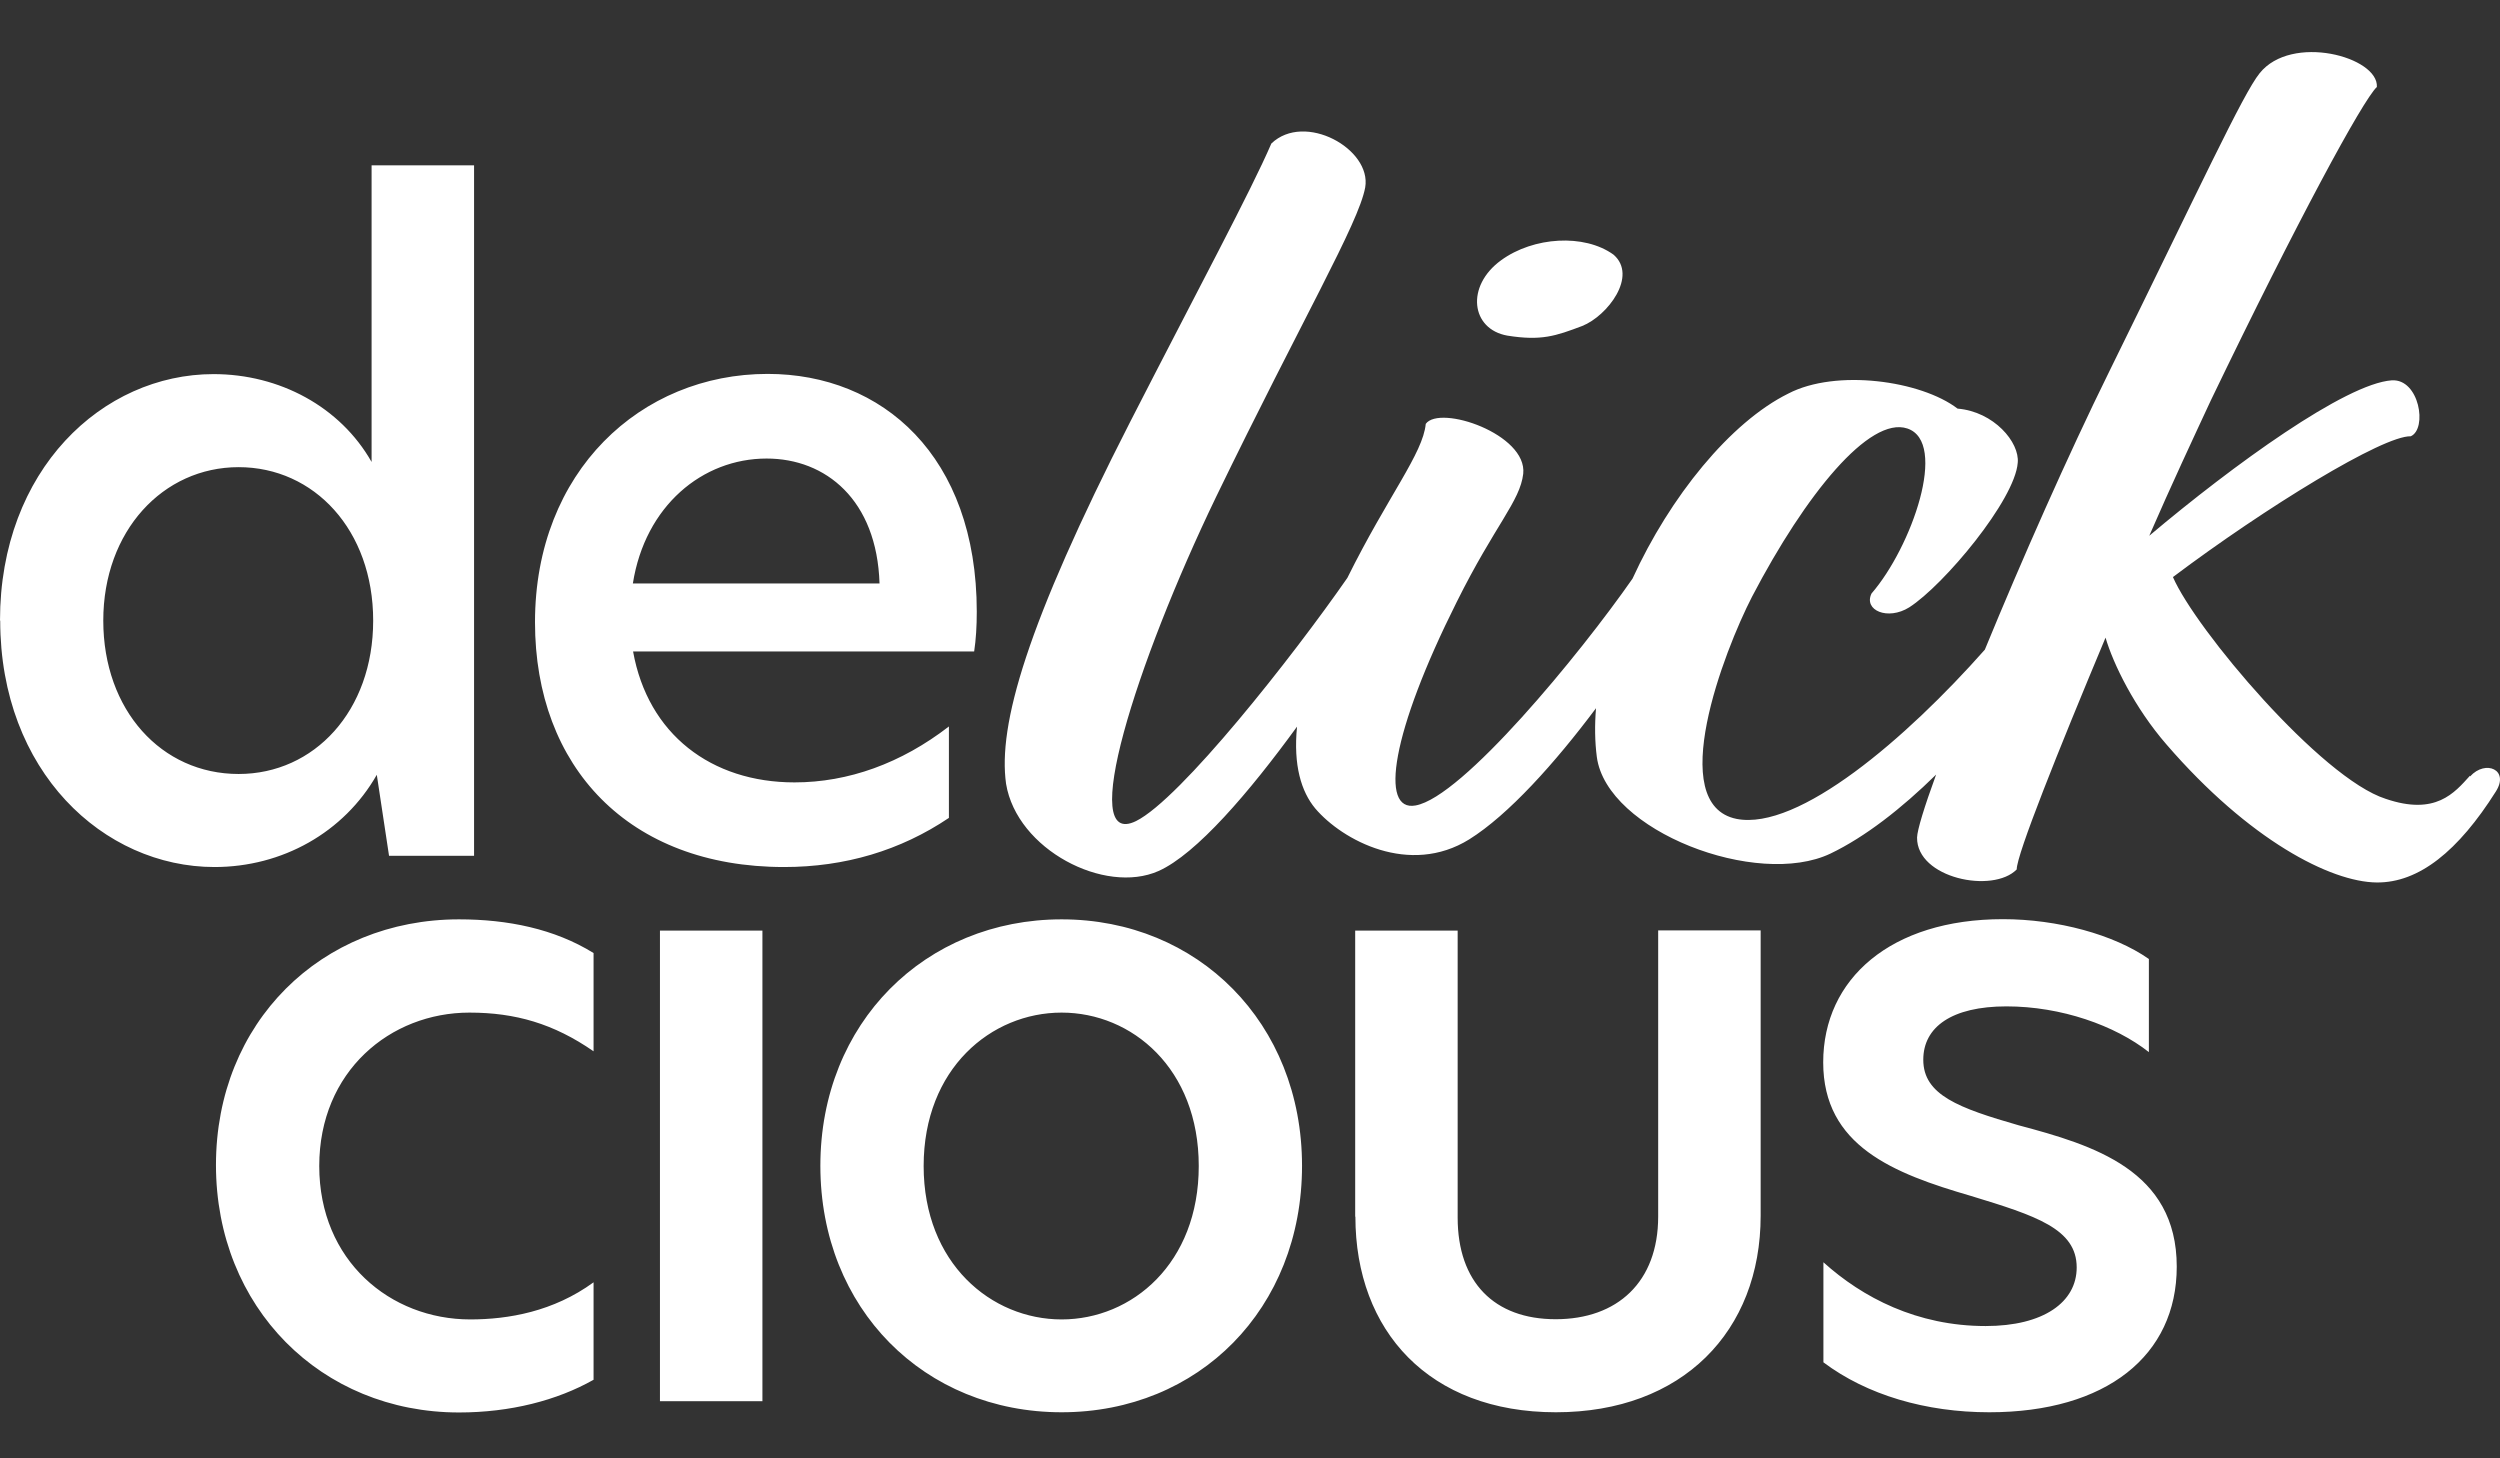 <svg width="96" height="56" viewBox="0 0 96 56" fill="none" xmlns="http://www.w3.org/2000/svg">
<rect x="0" y="0" width="96" height="56" fill="#333333" stroke="none"/>
<path d="M0 23.83C0 18.039 3.935 14.366 8.201 14.366C10.734 14.366 13.068 15.621 14.269 17.739V6.35H18.204V32.862H14.939L14.469 29.752C13.206 31.969 10.834 33.294 8.239 33.294C3.973 33.294 0.008 29.621 0.008 23.83H0ZM9.163 29.721C12.066 29.721 14.33 27.303 14.33 23.83C14.33 20.357 12.066 17.939 9.163 17.939C6.26 17.939 3.966 20.388 3.966 23.83C3.966 27.272 6.199 29.721 9.163 29.721ZM20.544 23.892C20.544 18.101 24.61 14.358 29.477 14.358C33.874 14.358 37.508 17.5 37.508 23.491C37.508 24.053 37.477 24.554 37.408 25.016H24.31C24.88 28.196 27.313 30.044 30.509 30.044C32.572 30.044 34.605 29.313 36.438 27.896V31.407C34.575 32.662 32.441 33.294 30.108 33.294C24.14 33.294 20.544 29.451 20.544 23.892ZM33.774 22.405C33.673 19.194 31.71 17.608 29.438 17.608C26.974 17.608 24.772 19.425 24.302 22.405H33.766H33.774ZM57.883 12.888C59.185 13.096 59.739 12.903 60.756 12.518C61.726 12.133 62.904 10.593 61.957 9.777C60.833 8.968 58.884 9.091 57.645 9.992C56.274 10.986 56.482 12.641 57.883 12.888ZM94.845 29.79C94.252 30.445 93.528 31.33 91.611 30.675C89.139 29.89 84.311 24.169 83.441 22.159C87.014 19.472 91.511 16.723 92.573 16.753C93.22 16.468 92.904 14.536 91.842 14.605C90.078 14.728 85.774 17.839 82.532 20.573C83.379 18.625 84.226 16.815 84.896 15.375C88.207 8.499 90.725 3.855 91.272 3.339C91.341 2.184 87.992 1.276 86.767 2.816C86.128 3.609 84.48 7.182 80.984 14.289C79.398 17.508 77.627 21.52 76.218 24.947C73.207 28.35 69.064 31.908 66.685 31.446C63.936 30.891 66.2 25.008 67.278 22.914C69.341 18.963 71.79 15.976 73.238 16.453C74.824 16.977 73.407 21.012 71.867 22.79C71.551 23.437 72.491 23.838 73.315 23.322C74.647 22.467 77.373 19.202 77.481 17.77C77.558 16.984 76.564 15.806 75.171 15.691C73.761 14.613 70.504 14.158 68.671 15.113C66.446 16.214 64.128 19.071 62.688 22.221C60.656 25.139 56.151 30.614 54.357 30.93C52.971 31.184 53.425 28.134 55.935 23.122C57.414 20.149 58.368 19.256 58.492 18.193C58.653 16.669 55.288 15.529 54.749 16.276C54.642 17.416 53.302 19.04 51.739 22.19C49.644 25.208 45.332 30.683 43.622 31.53C41.366 32.631 43.607 25.493 46.695 19.087C50.006 12.256 52.17 8.583 52.424 7.197C52.678 5.719 50.098 4.287 48.82 5.511C48.019 7.367 46.04 11.04 43.399 16.199C39.41 24.007 38.317 27.849 38.633 30.098C39.048 32.624 42.421 34.364 44.485 33.448C45.94 32.801 47.981 30.414 49.806 27.903C49.659 29.382 49.967 30.398 50.506 31.045C51.546 32.27 54.126 33.656 56.42 32.231C57.922 31.292 59.708 29.305 61.287 27.195C61.233 27.842 61.241 28.473 61.318 29.066C61.695 31.915 67.478 34.118 70.289 32.778C71.621 32.139 73.022 31.045 74.347 29.744C73.892 30.991 73.623 31.869 73.615 32.162C73.6 33.725 76.526 34.325 77.442 33.386C77.434 32.832 79.028 28.843 80.853 24.485C81.146 25.493 81.97 27.18 83.194 28.589C86.367 32.262 89.501 33.871 91.264 33.887C92.889 33.902 94.398 32.678 95.838 30.398C96.377 29.559 95.446 29.159 94.853 29.813L94.845 29.79ZM18.057 50.666C19.52 50.666 21.253 50.365 22.793 49.241V52.983C21.392 53.776 19.597 54.239 17.626 54.239C12.328 54.239 8.293 50.204 8.293 44.736C8.293 39.269 12.328 35.303 17.626 35.303C19.489 35.303 21.291 35.665 22.793 36.597V40.37C21.261 39.308 19.79 38.884 18.026 38.884C14.992 38.884 12.259 41.133 12.259 44.775C12.259 48.417 14.992 50.666 18.057 50.666ZM25.342 35.735H29.277V53.807H25.342V35.735ZM31.502 44.767C31.502 39.269 35.537 35.303 40.766 35.303C45.994 35.303 49.998 39.277 49.998 44.767C49.998 50.258 46.032 54.231 40.766 54.231C35.498 54.231 31.502 50.258 31.502 44.767ZM40.766 50.666C43.468 50.666 46.032 48.517 46.032 44.775C46.032 41.032 43.468 38.884 40.766 38.884C38.063 38.884 35.468 41.032 35.468 44.775C35.468 48.517 38.07 50.666 40.766 50.666ZM52.039 46.723V35.735H55.974V46.754C55.974 49.233 57.375 50.658 59.739 50.658C62.103 50.658 63.674 49.233 63.674 46.715V35.727H67.609V46.684C67.609 51.12 64.606 54.231 59.747 54.231C54.888 54.231 52.047 51.12 52.047 46.715L52.039 46.723ZM82.517 36.828V40.401C81.215 39.377 79.152 38.645 77.049 38.645C74.947 38.645 73.854 39.438 73.854 40.694C73.854 42.049 75.217 42.549 77.519 43.212C80.384 43.974 83.587 44.937 83.587 48.64C83.587 52.052 80.884 54.231 76.387 54.231C73.954 54.231 71.69 53.569 70.019 52.313V48.471C71.521 49.826 73.615 50.92 76.249 50.92C78.482 50.92 79.745 49.996 79.745 48.671C79.745 47.185 78.181 46.684 75.679 45.922C72.714 45.06 70.011 44.005 70.011 40.794C70.011 37.583 72.614 35.296 76.911 35.296C79.013 35.296 81.177 35.889 82.509 36.82L82.517 36.828Z" fill="white"/>
</svg>
